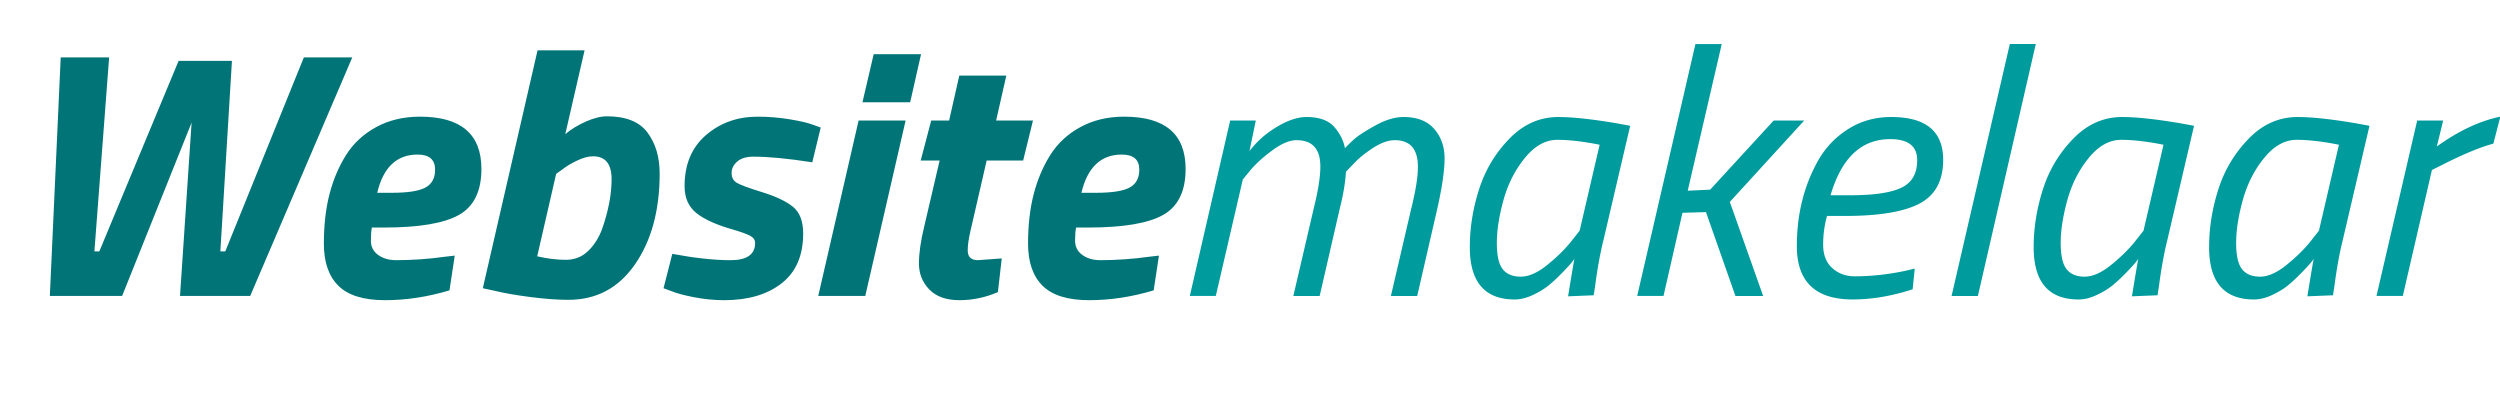 <svg xmlns="http://www.w3.org/2000/svg" width="285" height="46" viewBox="0 0 285 46"><path fill="#017477" d="M6.921 6.54h5.52l-1.68 22.121h.56l9.04-21.72h6.08l-1.32 21.72h.56l8.96-22.121h5.52l-11.64 27.2h-8l1.32-19.76-7.92 19.76h-8.24l1.24-27.2zm35.36 20.899c0 .68.273 1.221.82 1.62.546.4 1.233.601 2.06.601 1.84 0 3.72-.133 5.64-.4l1.04-.12-.6 3.96c-2.48.746-4.934 1.12-7.36 1.12-2.427 0-4.194-.546-5.3-1.64-1.107-1.094-1.66-2.693-1.66-4.801 0-2.105.213-3.986.64-5.64.426-1.653 1.06-3.146 1.9-4.48.84-1.333 1.986-2.393 3.44-3.18 1.453-.787 3.113-1.18 4.98-1.18 4.666 0 7 1.987 7 5.96 0 2.534-.854 4.28-2.56 5.24-1.707.96-4.547 1.439-8.52 1.439h-1.4c-.08.322-.12.822-.12 1.501zm2.36-5.459c1.84 0 3.126-.2 3.86-.6s1.1-1.08 1.1-2.04c0-1.146-.667-1.72-2-1.72-2.374 0-3.907 1.454-4.6 4.36h1.64zm24.56-8.72c2.16 0 3.7.62 4.62 1.86.92 1.24 1.38 2.794 1.38 4.66 0 4.187-.934 7.634-2.8 10.339-1.867 2.707-4.4 4.061-7.6 4.061-1.28 0-2.734-.107-4.36-.32-1.627-.213-2.934-.439-3.92-.68l-1.48-.32 6.24-27.12h5.36l-2.2 9.56c.613-.533 1.38-1.006 2.3-1.42.92-.413 1.739-.62 2.46-.62zm-7.96 15.96c1.173.267 2.26.399 3.26.399s1.847-.332 2.54-1c.693-.666 1.227-1.506 1.6-2.52.72-2.053 1.08-3.946 1.08-5.68s-.707-2.6-2.12-2.6c-.534 0-1.147.167-1.84.5-.694.333-1.254.674-1.68 1.02l-.68.48-2.16 9.401zm24.64-11.36c-.8 0-1.414.187-1.84.56-.427.374-.64.807-.64 1.3 0 .494.186.86.56 1.1.373.24 1.34.6 2.9 1.08s2.733 1.034 3.52 1.66c.786.627 1.18 1.647 1.18 3.06 0 2.508-.82 4.4-2.46 5.681-1.64 1.28-3.82 1.92-6.54 1.92-1.146 0-2.3-.114-3.46-.34-1.16-.227-2.02-.46-2.58-.7l-.88-.32 1-3.92c2.56.48 4.773.721 6.64.721 1.866 0 2.8-.653 2.8-1.961 0-.346-.187-.619-.56-.819-.374-.2-1.014-.433-1.92-.7-1.894-.533-3.293-1.16-4.2-1.88s-1.36-1.746-1.36-3.08c0-2.48.813-4.42 2.44-5.82 1.626-1.4 3.586-2.1 5.88-2.1 1.253 0 2.48.1 3.68.3 1.2.2 2.08.407 2.64.62l.88.32-.96 3.96c-2.747-.428-4.987-.642-6.72-.642zm7.399 15.88l4.6-20h5.36l-4.6 20h-5.36zm5.04-22.08l1.28-5.48h5.4l-1.24 5.48h-5.44zm12 16.879c0 .748.386 1.121 1.16 1.121l2.72-.2-.44 3.84c-1.414.613-2.874.92-4.38.92-1.507 0-2.654-.407-3.44-1.22-.787-.813-1.18-1.801-1.18-2.961 0-1.159.2-2.565.6-4.219l1.76-7.521h-2.16l1.2-4.56h2.04l1.16-5.12h5.36l-1.16 5.12h4.2l-1.12 4.56h-4.16l-1.84 8c-.213.908-.32 1.654-.32 2.24zm12.24-1.1c0 .68.273 1.221.82 1.62.546.4 1.233.601 2.06.601 1.84 0 3.72-.133 5.64-.4l1.04-.12-.6 3.96c-2.48.746-4.934 1.12-7.36 1.12-2.427 0-4.194-.546-5.3-1.64-1.107-1.094-1.66-2.693-1.66-4.801 0-2.105.213-3.986.64-5.64.426-1.653 1.06-3.146 1.9-4.48.84-1.333 1.986-2.393 3.44-3.18 1.453-.787 3.113-1.18 4.98-1.18 4.666 0 7 1.987 7 5.96 0 2.534-.854 4.28-2.56 5.24-1.707.96-4.547 1.439-8.52 1.439h-1.4c-.08.322-.12.822-.12 1.501zm2.36-5.459c1.84 0 3.126-.2 3.86-.6s1.1-1.08 1.1-2.04c0-1.146-.667-1.72-2-1.72-2.374 0-3.907 1.454-4.6 4.36h1.64z"/><path fill="#009B9D" d="M150.52 18.98c0-2-.906-3-2.72-3-.773 0-1.673.374-2.7 1.12-1.026.747-1.859 1.494-2.5 2.24l-.92 1.12-3.08 13.28h-2.96l4.6-20h2.92l-.72 3.48c.613-.8 1.333-1.506 2.16-2.12 1.627-1.173 3.08-1.76 4.36-1.76 1.493 0 2.573.414 3.24 1.24.612.747.985 1.52 1.12 2.32.24-.267.58-.6 1.02-1 .439-.4 1.246-.926 2.42-1.58 1.174-.653 2.254-.98 3.24-.98 1.546 0 2.713.454 3.5 1.36.786.907 1.18 2.027 1.18 3.36 0 1.334-.267 3.2-.8 5.6l-2.32 10.081h-2.999l2.319-9.96c.507-2.026.76-3.613.76-4.76 0-2.026-.88-3.04-2.64-3.04-.747 0-1.58.3-2.5.9s-1.66 1.207-2.221 1.82l-.84.88c-.08 1.254-.307 2.614-.68 4.08l-2.32 10.081h-3l2.32-9.96c.507-2.029.761-3.629.761-4.802zm22.16 15.16c-3.413 0-5.12-1.986-5.12-5.96 0-2.213.354-4.42 1.061-6.62.706-2.2 1.86-4.12 3.46-5.76s3.453-2.46 5.56-2.46c1.627 0 3.854.24 6.681.72l1.52.28-3.04 13c-.374 1.494-.693 3.254-.96 5.279l-.16 1.041-2.92.119c.373-2.293.613-3.72.721-4.279-.134.24-.527.699-1.181 1.38-.653.68-1.233 1.227-1.74 1.64-.507.414-1.119.787-1.84 1.12-.722.333-1.402.5-2.042.5zm9.68-17.64c-1.867-.373-3.474-.56-4.82-.56s-2.58.687-3.7 2.06c-1.12 1.374-1.934 2.974-2.439 4.8-.507 1.827-.761 3.46-.761 4.899 0 1.44.227 2.44.681 3 .453.561 1.133.84 2.04.84.906 0 1.899-.433 2.979-1.299 1.08-.867 1.98-1.74 2.7-2.621l1.04-1.319 2.28-9.8zm7.28 17.24h-3l6.64-28.72h3l-3.88 16.72 2.56-.12 7.24-7.88h3.479l-8.479 9.28 3.8 10.72h-3.16l-3.359-9.561-2.681.08-2.16 9.481zm18.199-5.84c0 1.146.347 2.033 1.04 2.659.693.627 1.547.94 2.561.94 1.893 0 3.84-.213 5.84-.641l1-.24-.24 2.361c-2.374.772-4.653 1.159-6.84 1.159-4.24 0-6.36-2.026-6.36-6.08 0-3.706.841-7.013 2.521-9.92.853-1.44 1.993-2.6 3.42-3.48 1.426-.88 3.033-1.32 4.82-1.32 3.946 0 5.92 1.627 5.92 4.88 0 2.374-.895 4.034-2.681 4.98-1.786.947-4.627 1.419-8.52 1.419h-2.04a12.004 12.004 0 0 0-.441 3.283zm3.04-5.64c2.721 0 4.681-.286 5.88-.86 1.2-.573 1.801-1.62 1.801-3.14 0-1.6-1.027-2.4-3.08-2.4-3.28 0-5.547 2.134-6.8 6.4h2.199zm11.6 11.48l6.641-28.721h2.96l-6.601 28.721h-3zm14.48.4c-3.413 0-5.12-1.986-5.12-5.96 0-2.213.354-4.42 1.061-6.62.706-2.2 1.86-4.12 3.46-5.76s3.453-2.46 5.56-2.46c1.627 0 3.854.24 6.681.72l1.52.28-3.04 13c-.374 1.494-.693 3.254-.96 5.279l-.16 1.041-2.92.119c.373-2.293.613-3.72.721-4.279-.134.24-.527.699-1.181 1.38-.653.68-1.233 1.227-1.74 1.64-.507.414-1.119.787-1.84 1.12-.722.333-1.401.5-2.042.5zm9.681-17.64c-1.867-.373-3.474-.56-4.82-.56s-2.58.687-3.7 2.06c-1.12 1.374-1.934 2.974-2.439 4.8-.507 1.827-.761 3.46-.761 4.899 0 1.44.227 2.44.681 3 .453.561 1.133.84 2.04.84.906 0 1.899-.433 2.979-1.299 1.08-.867 1.98-1.74 2.7-2.621l1.04-1.319 2.28-9.8zm10.319 17.64c-3.413 0-5.12-1.986-5.12-5.96 0-2.213.354-4.42 1.061-6.62.706-2.2 1.86-4.12 3.46-5.76s3.453-2.46 5.56-2.46c1.627 0 3.854.24 6.681.72l1.52.28-3.04 13c-.374 1.494-.693 3.254-.96 5.279l-.16 1.041-2.92.119c.373-2.293.613-3.72.721-4.279-.134.24-.527.699-1.181 1.38-.653.68-1.233 1.227-1.74 1.64-.507.414-1.119.787-1.84 1.12-.722.333-1.401.5-2.042.5zm9.681-17.64c-1.867-.373-3.474-.56-4.82-.56s-2.58.687-3.7 2.06c-1.12 1.374-1.934 2.974-2.439 4.8-.507 1.827-.761 3.46-.761 4.899 0 1.44.227 2.44.681 3 .453.561 1.133.84 2.04.84.906 0 1.899-.433 2.979-1.299 1.08-.867 1.98-1.74 2.7-2.621l1.04-1.319 2.28-9.8zm4.279 17.24l4.641-20h2.96l-.721 2.96c2.48-1.786 4.894-2.92 7.24-3.4l-.8 3.08c-1.44.374-3.374 1.174-5.8 2.4l-1.2.6-3.32 14.36h-3z"/></svg>